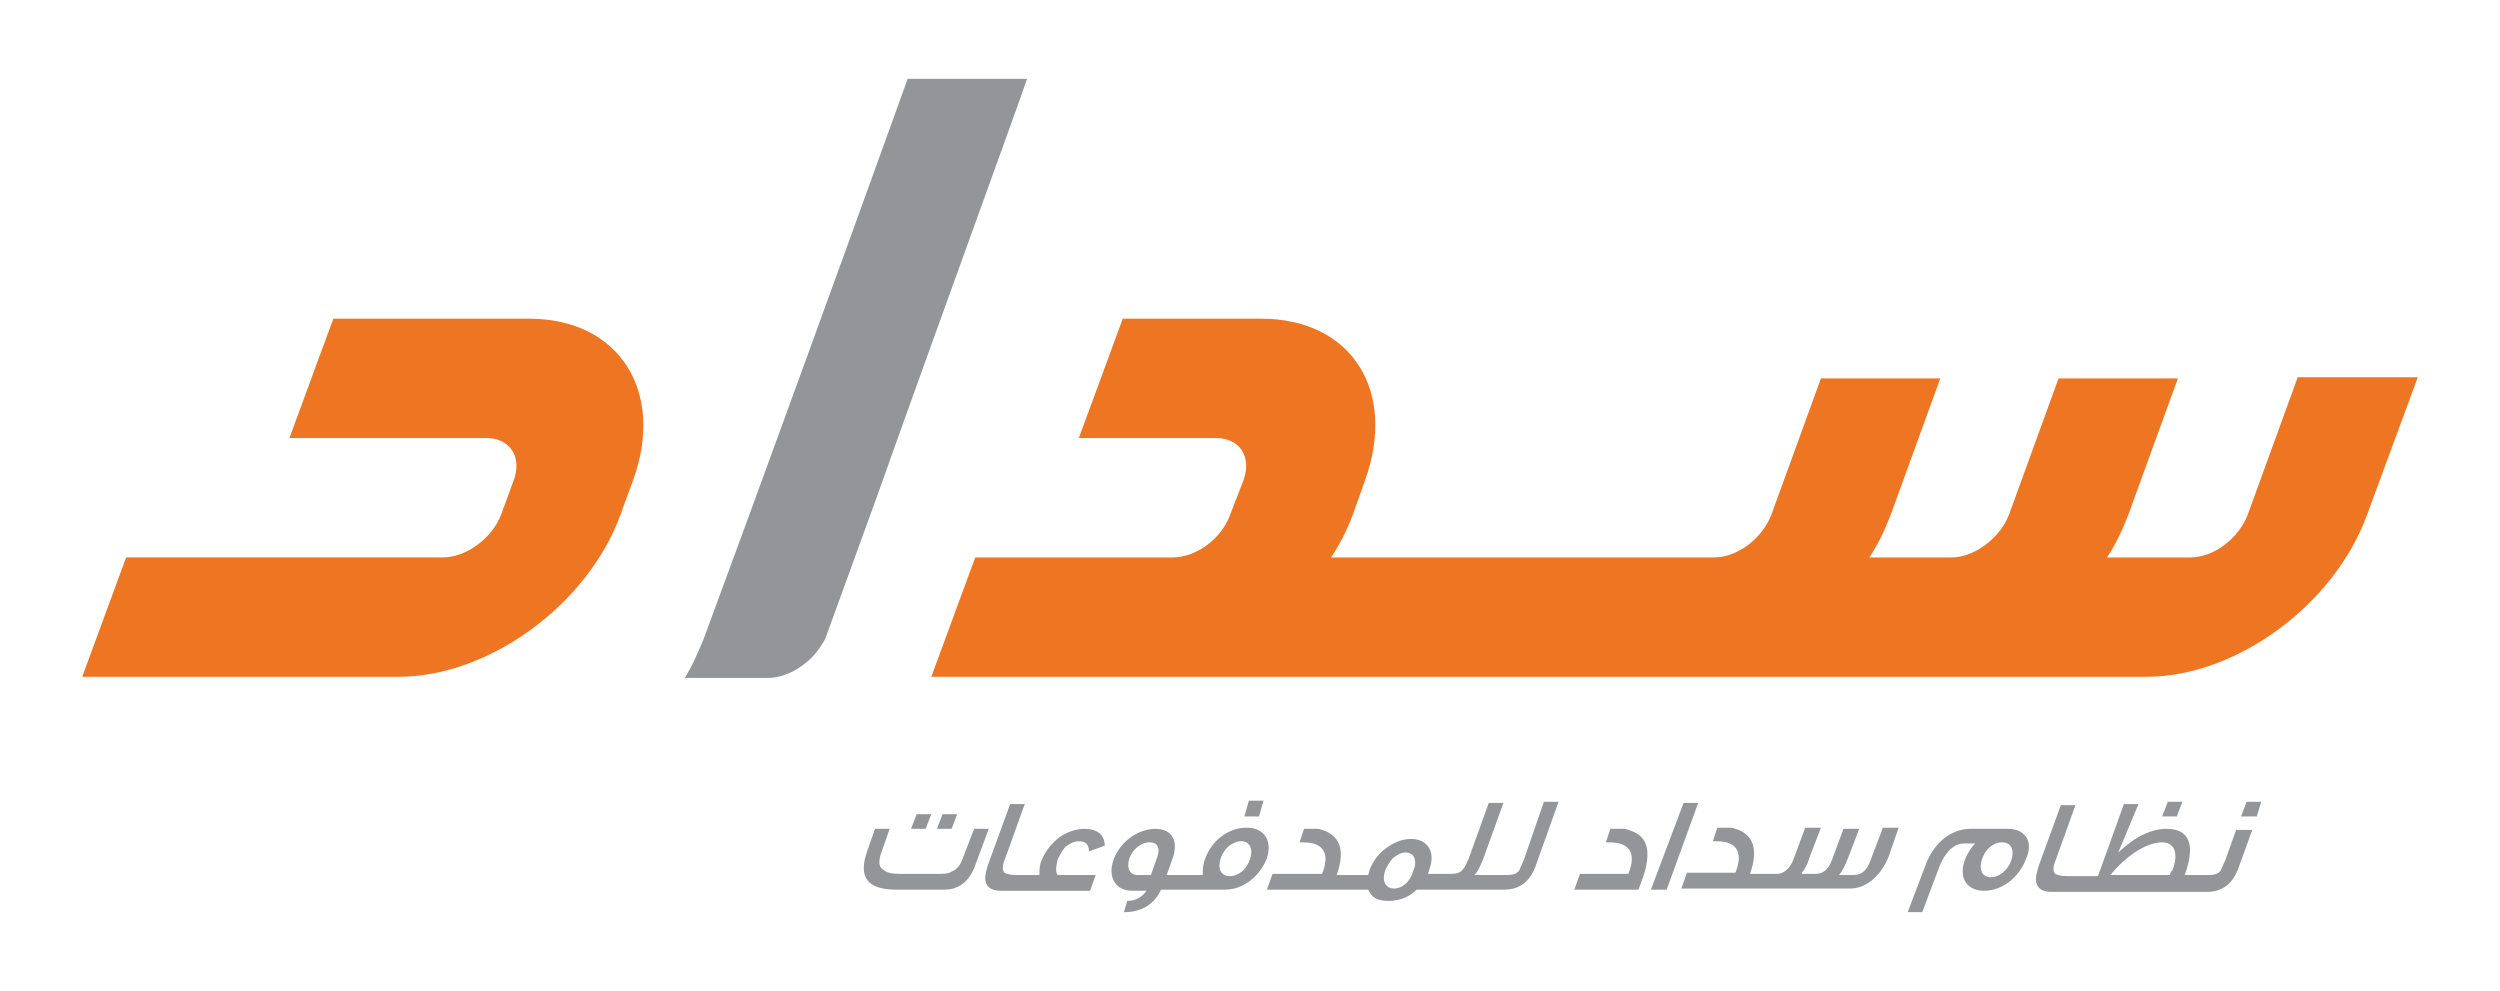 <?xml version="1.0" encoding="UTF-8"?> <svg xmlns="http://www.w3.org/2000/svg" xmlns:xlink="http://www.w3.org/1999/xlink" version="1.1" id="Layer_1" x="0px" y="0px" viewBox="0 0 222 88" style="enable-background:new 0 0 222 88;" xml:space="preserve"> <style type="text/css"> .st0{fill:#939598;} .st1{fill:#EE7623;} </style> <g> <path class="st0" d="M91.2,7H80.6c-5,13.9-13.4,37-18.1,49.7c-0.5,1.2-1,2.4-1.7,3.5h0.5c0,0,0,0,0,0l6.9,0c1.8,0,3.8-1.3,4.8-3 c0.2-0.3,0.3-0.5,0.4-0.8l4.4-12.1h0C83.2,29.1,90.7,8.6,91.2,7"></path> <path class="st1" d="M204,33.6l-4.4,12.1c-0.8,2.1-3,3.8-5.1,3.8l-7.4,0c0.8-1.2,1.4-2.5,1.9-3.8l4.4-12.1h-10.6l-4.4,12.1 c-0.8,2.1-3.1,3.8-5.1,3.8l-3.5,0h-3.8c0.8-1.2,1.4-2.5,1.9-3.8l4.4-12.1h-10.6l-4.4,12.1c-0.8,2.1-3,3.8-5.1,3.8l-34,0 c0.8-1.2,1.4-2.4,1.9-3.7l1.1-3.1c2.9-8-1.2-14.4-9.2-14.4H99.7l-3.9,10.6H108c2.1,0,3.2,1.7,2.4,3.8l-1.2,3.1 c-0.8,2.1-3,3.7-5.1,3.7H86.6l-3.9,10.6h107.9c8,0,16.7-6.4,19.6-14.4l4.5-12.2H204z"></path> <path class="st1" d="M35.4,60.1H7.3l3.9-10.6h28.1c2.1,0,4.4-1.7,5.2-3.8l1.1-3c0.8-2.1-0.3-3.8-2.4-3.8H25.7l3.9-10.6H47 c8,0,12.1,6.5,9.2,14.4l-1.1,3C52.2,53.7,43.4,60.1,35.4,60.1"></path> <polygon class="st0" points="82.7,72.3 81.4,72.3 80.9,73.6 82.2,73.6 "></polygon> <path class="st0" d="M85.5,76.2c-0.2,0.6-0.5,1-1,1.2c-0.3,0.2-0.7,0.2-1.3,0.2h-3.3c-0.7,0-1.2-0.1-1.5-0.4 C78,77,78,76.4,78.3,75.6l0.7-2h-1.3l-0.7,2c-0.8,2.3,0,3.4,2.6,3.4h4.3c1.2,0,2.1-0.7,2.6-1.9l1.3-3.5h-1.3L85.5,76.2z"></path> <polygon class="st0" points="85,72.3 83.7,72.3 83.2,73.6 84.5,73.6 "></polygon> <path class="st0" d="M93.9,76.4c0.2-0.5,0.4-0.8,0.7-1.2c0.4-0.3,0.8-0.5,1.2-0.5c0.6,0,0.9,0.3,0.9,0.9l1.4-0.5 c0-1-0.7-1.5-1.8-1.5c-0.8,0-1.6,0.3-2.3,0.8c-0.7,0.6-1.2,1.2-1.5,2c-0.2,0.4-0.2,0.9-0.2,1.3H91h-0.4h-0.4c-0.5,0-0.8-0.1-1-0.2 c-0.2-0.2-0.2-0.6,0-1.1l1.8-5h-1.3l-2,5.5c-0.2,0.7-0.3,1.2-0.1,1.6c0.2,0.4,0.6,0.6,1.3,0.6h1.2h0.4h6.3l0.5-1.4h-3.4 C93.7,77.3,93.8,76.9,93.9,76.4"></path> <polygon class="st0" points="112.2,71.1 110.9,71.1 110.5,72.5 111.8,72.5 "></polygon> <path class="st0" d="M110.7,73.5c-1.6,0-3.1,1.1-3.7,2.8c-0.2,0.5-0.2,1-0.2,1.4h-1.6H105h-1.4l0.5-1.4c0.6-1.6,0-2.7-1.5-2.7 c-1.5,0-3.1,1.1-3.7,2.7c-0.6,1.6,0.2,2.8,1.6,2.8h1.3c-0.4,0.6-1,0.9-1.7,0.9L99.8,81c1.6,0,2.7-0.7,3.3-2h1.4h0.3h4 c1.6,0,3.1-1.2,3.7-2.8C113,74.7,112.3,73.5,110.7,73.5 M102.2,77.7h-1.2c-0.7,0-1-0.7-0.7-1.5c0.3-0.8,1-1.4,1.8-1.4 c0.7,0,0.9,0.5,0.7,1.2L102.2,77.7z M109.2,77.8c-0.8,0-1.1-0.7-0.8-1.6c0.3-0.9,1.1-1.5,1.8-1.5c0.8,0,1.1,0.7,0.8,1.6 C110.7,77.2,110,77.8,109.2,77.8"></path> <path class="st0" d="M135.3,76.4c-0.2,0.4-0.3,0.7-0.4,0.9c-0.2,0.3-0.6,0.4-1,0.4h-0.8h-0.3h-1.9c0.3-0.2,0.5-0.7,0.8-1.4l1.8-5 h-1.3l-1.8,5c-0.2,0.4-0.3,0.7-0.5,0.9c-0.2,0.3-0.6,0.4-1,0.4H128h-0.4h-0.8l0.1-0.3c0.3-0.8,0.3-1.5,0-2 c-0.3-0.5-0.8-0.8-1.6-0.8c-0.8,0-1.5,0.3-2.2,0.8c-0.7,0.5-1.2,1.2-1.5,2c0,0.1-0.1,0.3-0.1,0.4h-0.7h-0.6h-1.5 c0.7-2,0.4-3.3-1-3.9c-0.3-0.1-0.5-0.2-0.7-0.2c-0.2,0-0.6,0-1.2,0l-0.4,1.2c0.4,0,0.8,0,1.2,0.1c1.1,0.3,1.4,1.2,0.8,2.7H113 l-0.5,1.4h7.2h0.6h1.2c0.3,0.7,0.8,1,1.8,1c0.9,0,1.8-0.3,2.5-1h1.3h0.4h4.7h0.3h1.1c1.3,0,2.3-0.7,2.8-2.2l2-5.6h-1.3L135.3,76.4z M124.9,78.4c-0.3,0.3-0.7,0.5-1.1,0.5c-0.8,0-1.1-0.7-0.8-1.6c0.2-0.4,0.4-0.8,0.7-1.1c0.4-0.3,0.7-0.5,1.1-0.5 c0.4,0,0.7,0.2,0.8,0.5c0.1,0.3,0.1,0.7-0.1,1.1C125.4,77.7,125.2,78.1,124.9,78.4"></path> <path class="st0" d="M144.9,73.8c-0.3-0.1-0.5-0.2-0.7-0.2c-0.2,0-0.6,0-1.2,0l-0.4,1.2c0.4,0,0.8,0,1.2,0.1 c1.1,0.3,1.4,1.2,0.8,2.7h-4.3l-0.5,1.4h5.7l0.5-1.4C146.6,75.6,146.3,74.3,144.9,73.8"></path> <polygon class="st0" points="146.6,79 148,79 150.8,71.3 149.5,71.3 "></polygon> <path class="st0" d="M166.1,76.4c-0.3,0.9-0.8,1.3-1.5,1.3h-1.3c0.2-0.2,0.5-0.7,0.8-1.5l1-2.6h-1.4l-1,2.7 c-0.3,0.9-0.8,1.3-1.5,1.3H160l0-0.1c0.2-0.2,0.5-0.7,0.7-1.4l1-2.6h-1.4l-1,2.7c-0.3,0.9-0.9,1.4-1.5,1.4h-0.4h-0.5h-1.5 c0.7-2,0.4-3.3-1-3.9c-0.3-0.1-0.5-0.2-0.7-0.2c-0.2,0-0.6,0-1.2,0l-0.4,1.2c0.4,0,0.8,0,1.2,0.1c1.1,0.3,1.4,1.2,0.8,2.7h-4.3 l-0.5,1.4h7.2h0.5h7.3c1.4,0,2.7-1.1,3.4-2.8l0.9-2.6h-1.4L166.1,76.4z"></path> <path class="st0" d="M178.3,73.6H175c-1.8,0-3.3,1.3-4,3.2l-1.6,4.2h1.3l1.5-4c0.5-1.3,1.3-2.1,2.2-2.1h1c-0.4,0.4-0.7,0.9-0.9,1.4 c-0.6,1.6,0.1,2.8,1.7,2.8c1.6,0,3.1-1.2,3.7-2.8C180.6,74.8,179.9,73.6,178.3,73.6 M176.8,77.9c-0.8,0-1.1-0.7-0.8-1.6 c0.3-0.9,1-1.5,1.8-1.5c0.8,0,1.1,0.7,0.8,1.6C178.3,77.3,177.5,77.9,176.8,77.9"></path> <polygon class="st0" points="193.8,71.2 192.5,71.2 192,72.5 193.3,72.5 "></polygon> <polygon class="st0" points="200.8,71.2 199.5,71.2 199,72.5 200.4,72.5 "></polygon> <path class="st0" d="M198.6,73.6l-1,2.8c-0.2,0.4-0.3,0.7-0.4,0.9c-0.2,0.3-0.6,0.4-1,0.4h-0.7h-0.5h-1c1-2.7,0.4-4.1-1.6-4.1 c-1.3,0-2.7,0.6-4.3,2.1l1.8-4.3h-1.3l-2.3,6.4h-2h-0.5h-0.3c-0.5,0-0.8-0.1-1-0.2c-0.2-0.2-0.2-0.6,0-1.1l1.8-5h-1.3l-2,5.5 c-0.2,0.7-0.3,1.2-0.1,1.6c0.2,0.4,0.6,0.6,1.3,0.6h1.1h0.5h10.7h0.5h1c1.3,0,2.3-0.7,2.8-2.2l1.2-3.3H198.6z M192.7,77.7h-5.3 c1.4-1.7,3.2-2.9,4.6-2.9c1.1,0,1.5,1,0.9,2.5C192.8,77.4,192.7,77.5,192.7,77.7"></path> </g> </svg> 